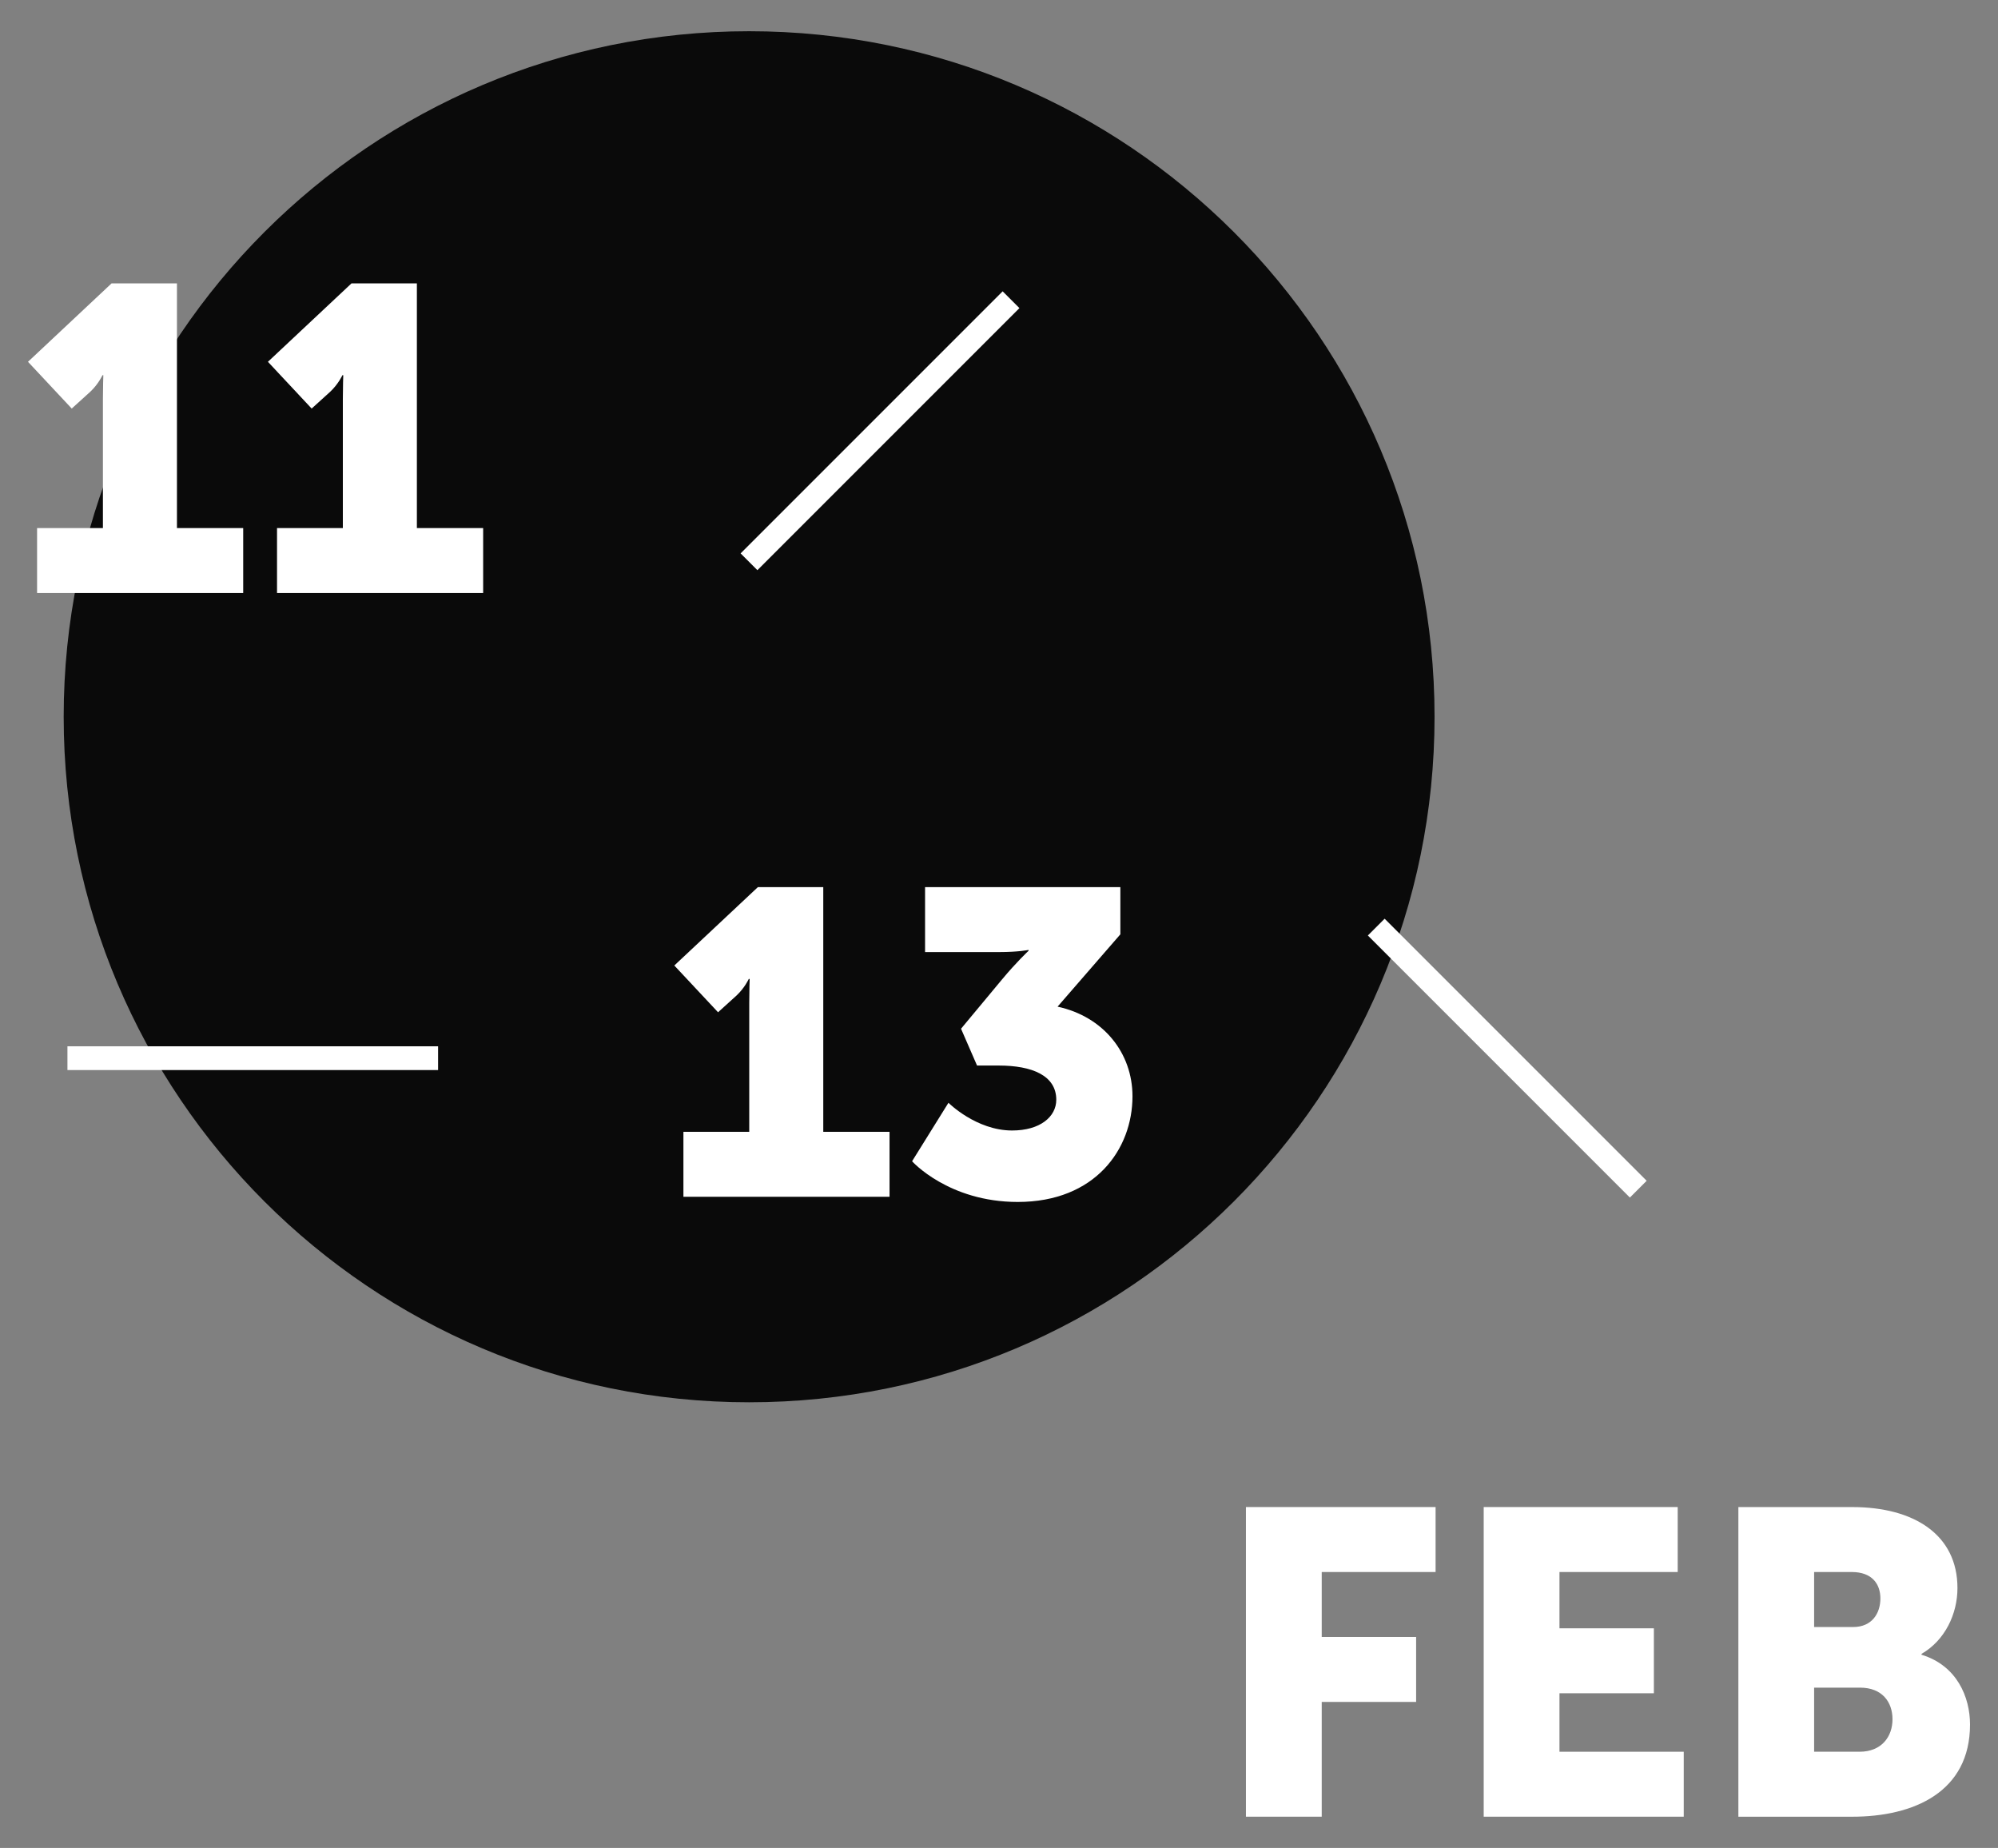 <?xml version="1.0" encoding="utf-8"?>
<!-- Generator: Adobe Illustrator 25.0.1, SVG Export Plug-In . SVG Version: 6.00 Build 0)  -->
<svg version="1.1" baseProfile="tiny" xmlns="http://www.w3.org/2000/svg" xmlns:xlink="http://www.w3.org/1999/xlink" x="0px"
	 y="0px" viewBox="0 0 113.703 105.149" overflow="visible" xml:space="preserve">
<rect x="0" y="0" width="113.703" height="105.149" fill="#808080" stroke="none"/>
<g id="Layer_1">
</g>
<g id="Layer_2">
	<g>
		<path fill="#0A0A0A" d="M81.638,40.784c0-21.543-17.464-39.007-39.007-39.007c-21.543,0-39.007,17.464-39.007,39.007
			c0,21.543,17.464,39.007,39.007,39.007C64.174,79.792,81.638,62.327,81.638,40.784"/>
		<g>
			<path fill="#FFFFFF" d="M5.856,30.049H2.11v3.696h11.73v-3.696H10.07V16.125H6.349l-4.756,4.461l2.489,2.661l1.06-0.961
				c0.468-0.443,0.69-0.937,0.69-0.937h0.049c0,0-0.024,0.689-0.024,1.355V30.049z"/>
			<path fill="#FFFFFF" d="M23.725,16.125h-3.722l-4.756,4.461l2.489,2.661l1.06-0.961c0.468-0.443,0.69-0.937,0.69-0.937h0.049
				c0,0-0.024,0.689-0.024,1.355v7.344h-3.746v3.696h11.73v-3.696h-3.771V16.125z"/>
			<path fill="#FFFFFF" d="M46.851,50.478H43.13l-4.756,4.46l2.489,2.661l1.06-0.961c0.468-0.443,0.69-0.937,0.69-0.937h0.049
				c0,0-0.024,0.69-0.024,1.355v7.344h-3.746v3.696h11.73v-3.696h-3.771V50.478z"/>
			<path fill="#FFFFFF" d="M60.185,57.279l3.573-4.115v-2.686H52.644v3.696h4.214c1.109,0,1.676-0.123,1.676-0.123V54.1
				c0,0-0.689,0.641-1.527,1.651l-2.316,2.784l0.911,2.095h1.232c1.897,0,3.277,0.567,3.277,1.947c0,0.961-0.912,1.749-2.514,1.749
				c-2.045,0-3.622-1.577-3.622-1.577l-2.07,3.327c0,0,2.07,2.316,6.013,2.316c4.411,0,6.53-3.007,6.53-6.013
				C64.448,59.915,62.798,57.846,60.185,57.279z"/>
			
				<rect x="39.542" y="23.831" transform="matrix(0.707 -0.707 0.707 0.707 -2.658 42.596)" fill="#FFFFFF" width="21.092" height="1.351"/>
			<rect x="3.838" y="59.535" fill="#FFFFFF" width="21.093" height="1.352"/>
			
				<rect x="85.117" y="49.664" transform="matrix(0.707 -0.707 0.707 0.707 -17.448 78.296)" fill="#FFFFFF" width="1.351" height="21.092"/>
			<polygon fill="#FFFFFF" points="70.904,103.371 75.217,103.371 75.217,96.841 80.589,96.841 80.589,93.145 75.217,93.145 
				75.217,89.449 81.697,89.449 81.697,85.752 70.904,85.752 			"/>
			<polygon fill="#FFFFFF" points="88.747,96.348 94.119,96.348 94.119,92.652 88.747,92.652 88.747,89.449 95.475,89.449 
				95.475,85.752 84.435,85.752 84.435,103.371 95.819,103.371 95.819,99.675 88.747,99.675 			"/>
			<path fill="#FFFFFF" d="M109.351,94.156v-0.05c1.33-0.764,2.045-2.267,2.045-3.745c0-3.031-2.464-4.608-5.988-4.608h-6.48v17.619
				h6.48c3.5,0,6.703-1.404,6.703-5.249C112.11,96.571,111.371,94.771,109.351,94.156z M103.239,89.449h2.144
				c1.158,0,1.627,0.689,1.627,1.503c0,0.838-0.469,1.627-1.553,1.627h-2.218V89.449z M105.826,99.675h-2.587v-3.647h2.612
				c1.257,0,1.848,0.813,1.848,1.8C107.699,98.813,107.083,99.675,105.826,99.675z"/>
		</g>
	</g>
</g>
</svg>
